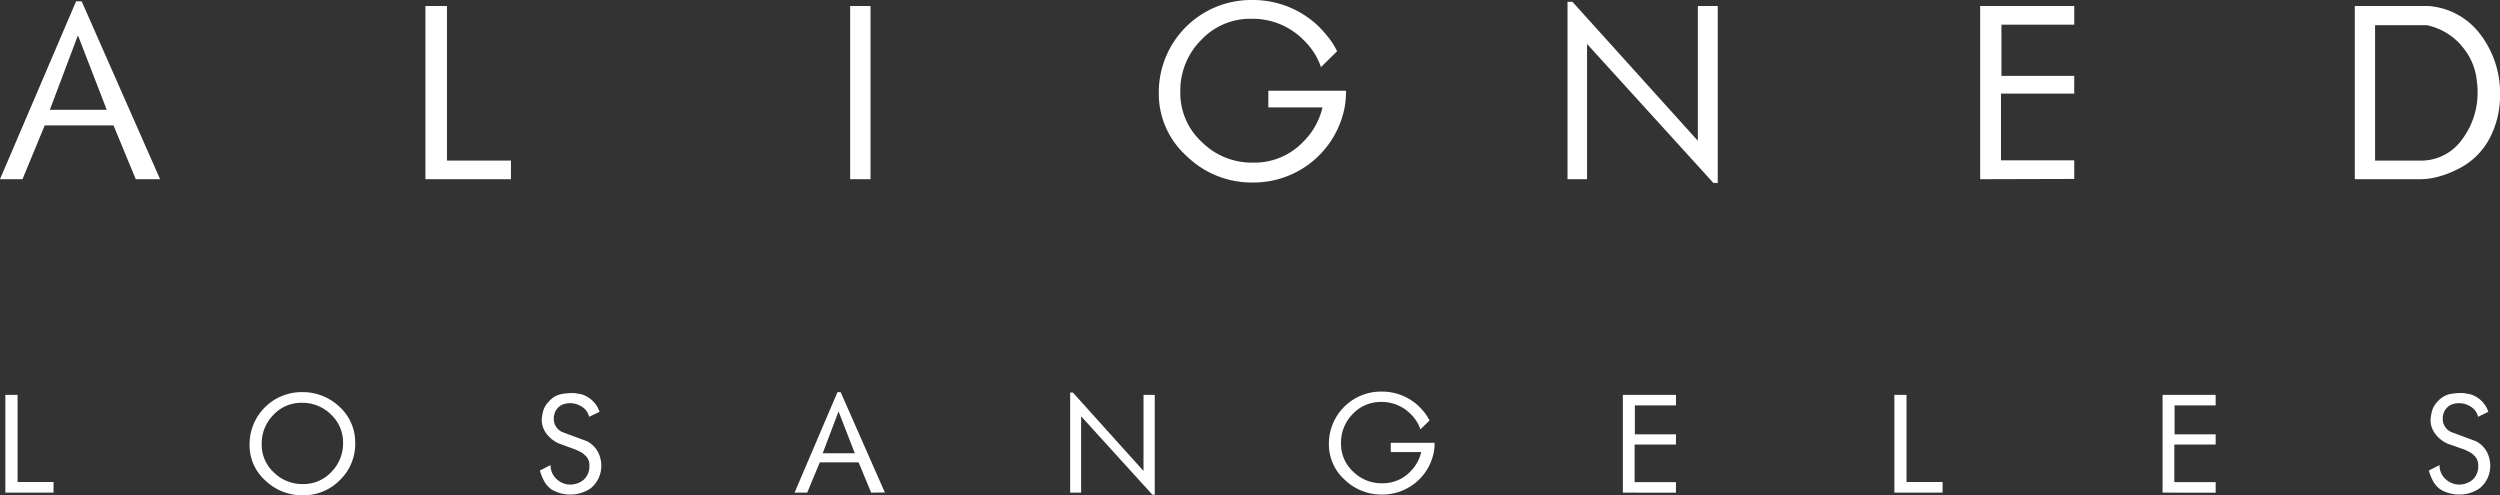 <?xml version="1.0" encoding="UTF-8"?> <svg xmlns="http://www.w3.org/2000/svg" viewBox="0 0 1074.23 212.81"><rect x="0" y="0" width="1074.23" height="212.81" fill="#333333" stroke="none"/> <defs> <style>.cls-1{fill:#fff;}</style> </defs> <title>logo white 01</title> <g id="Layer_2" data-name="Layer 2"> <g id="Layer_1-2" data-name="Layer 1"> <path class="cls-1" d="M58.33,77,48.78,53.89H19.21L9.66,77H0L32.69.58H35.1L68.79,77ZM33.49,15.17l-12.07,32H45.86Z"></path> <path class="cls-1" d="M182.8,77V2.59h9.26V69h27.49v8Z"></path> <path class="cls-1" d="M365.31,77V2.59h8.75V77Z"></path> <path class="cls-1" d="M577.78,46.14a39.85,39.85,0,0,1-39.12,32.28h-.5A39.92,39.92,0,0,1,510,67.16a35.93,35.93,0,0,1-12.07-27.45V39A39.66,39.66,0,0,1,537.65,0h.51a40.73,40.73,0,0,1,28.26,11.16,54.2,54.2,0,0,1,4,4.43A32.76,32.76,0,0,1,574.55,22l-6.94,6.84a28.73,28.73,0,0,0-3.52-7,31.42,31.42,0,0,0-4.22-4.92,30.64,30.64,0,0,0-21.72-8.85h-.51A28.9,28.9,0,0,0,516,17.32,30.64,30.64,0,0,0,507.17,39v.5a28.55,28.55,0,0,0,9.25,21.53,30.38,30.38,0,0,0,21.73,8.85h.5a28.87,28.87,0,0,0,21.62-9.26,30.41,30.41,0,0,0,8-14.48H545V39h33.38A40.72,40.72,0,0,1,577.78,46.14Z"></path> <path class="cls-1" d="M736.25,78.63,681.94,18.89V77h-8.39V.78h2.11L729.55,60.5V2.59h8.55v76Z"></path> <path class="cls-1" d="M850.86,77V2.59h40.43v8H860v22h31.28v7.64H859.81V68.89h31.48v8Z"></path> <path class="cls-1" d="M1047.75,75.91A29.86,29.86,0,0,1,1040,77h-28.16V2.59h31.71A30.62,30.62,0,0,1,1066,15.06a41.5,41.5,0,0,1,8.25,25.45,39.57,39.57,0,0,1-4.63,19.21,30.65,30.65,0,0,1-14,13.18A42.39,42.39,0,0,1,1047.75,75.91Zm9.85-56.42a27.33,27.33,0,0,0-14.68-8.65h-22.37V69h19.21a21.5,21.5,0,0,0,18.11-9,33.32,33.32,0,0,0,6.73-20.62,31.26,31.26,0,0,0-.3-4.32,26.67,26.67,0,0,0-6.7-15.48Z"></path> <path class="cls-1" d="M2.3,211.67v-42H7.55v37.45H23v4.54Z"></path> <path class="cls-1" d="M146.11,206.22a21.69,21.69,0,0,1-15.89,6.58,22.63,22.63,0,0,1-16.17-6.3A20.28,20.28,0,0,1,107.24,191a22.38,22.38,0,0,1,22.25-22.51h.16a23,23,0,0,1,16.23,6.3,20.66,20.66,0,0,1,6.75,15.55A21.52,21.52,0,0,1,146.11,206.22Zm-3.92-28.14a17.39,17.39,0,0,0-12.54-5,16.3,16.3,0,0,0-12.2,5.22,17.39,17.39,0,0,0-5,12.54A16.11,16.11,0,0,0,117.67,203a17.33,17.33,0,0,0,12.54,5,16.3,16.3,0,0,0,12.2-5.22,17.33,17.33,0,0,0,5-12.48,16.27,16.27,0,0,0-5.22-12.21Z"></path> <path class="cls-1" d="M253.15,179.1a6.86,6.86,0,0,0-3-4.26,9.1,9.1,0,0,0-5.22-1.59,8.5,8.5,0,0,0-3.68.8,6.4,6.4,0,0,0-2.61,2.72,7.46,7.46,0,0,0-.68,3.12,6.18,6.18,0,0,0,3.57,5.73l10.78,4a11.38,11.38,0,0,1,4.54,4.43,12.84,12.84,0,0,1,.45,11.23,13,13,0,0,1-3.34,4.43,15.11,15.11,0,0,1-8.91,2.78,15.47,15.47,0,0,1-8.12-2.21,10.58,10.58,0,0,1-3-3.35,19.56,19.56,0,0,1-1.93-4.77l4.59-2.32a7.81,7.81,0,0,0,2.56,6,8.54,8.54,0,0,0,6,2.38,9,9,0,0,0,2.73-.46,9.23,9.23,0,0,0,2.6-1.36,6.64,6.64,0,0,0,2.05-2.61,7.94,7.94,0,0,0,.73-3.46,5.77,5.77,0,0,0-1.19-4,15.33,15.33,0,0,0-1.93-1.76c-.51-.28-1.47-.79-2.89-1.41L240,190.5a13.61,13.61,0,0,1-5.22-4.2,9.7,9.7,0,0,1-2-6,21.94,21.94,0,0,1,.46-3.12,9.75,9.75,0,0,1,2.66-4.71,9.63,9.63,0,0,1,5-3.07,25.39,25.39,0,0,1,4.76-.51,8.44,8.44,0,0,1,1.42.06c.34.06,1.25.17,2.67.45a11.74,11.74,0,0,1,7.88,7.55Z"></path> <path class="cls-1" d="M374.32,211.67l-5.38-13H352.25l-5.39,13h-5.44l18.44-43.17h1.36l19,43.13Zm-14-34.9-6.81,18H367.3Z"></path> <path class="cls-1" d="M495.16,212.57l-30.61-33.7v32.8h-4.71v-43H461l30.36,33.7V169.68h4.82v42.89Z"></path> <path class="cls-1" d="M616.1,194.25A22.48,22.48,0,0,1,594,212.5h-.28a22.59,22.59,0,0,1-15.89-6.35,20.28,20.28,0,0,1-6.81-15.49v-.4a22.39,22.39,0,0,1,22.41-22h.29a23,23,0,0,1,15.94,6.3,31.59,31.59,0,0,1,2.27,2.5,18.69,18.69,0,0,1,2.33,3.63l-3.92,3.81a16.11,16.11,0,0,0-2-4,17.56,17.56,0,0,0-2.38-2.78,17.34,17.34,0,0,0-12.25-5h-.29a16.3,16.3,0,0,0-12.2,5.22,17.34,17.34,0,0,0-5,12.26v.3a16.11,16.11,0,0,0,5.22,12.15,17.16,17.16,0,0,0,12.26,5H594a16.3,16.3,0,0,0,12.2-5.22,17.16,17.16,0,0,0,4.48-8.17H597.6v-4h18.84A23.2,23.2,0,0,1,616.1,194.25Z"></path> <path class="cls-1" d="M697.33,211.67v-42h22.81v4.54H702.49v12.42h17.65V191H702.38v16.17h17.76v4.54Z"></path> <path class="cls-1" d="M814,211.67v-42h5.22v37.45h15.49v4.54Z"></path> <path class="cls-1" d="M929.24,211.67v-42h22.81v4.54H934.4v12.42h17.65V191H934.29v16.17h17.76v4.54Z"></path> <path class="cls-1" d="M1064.82,179.1a6.86,6.86,0,0,0-3-4.26,9.1,9.1,0,0,0-5.22-1.59,8.36,8.36,0,0,0-3.68.8,6.4,6.4,0,0,0-2.61,2.72,7.46,7.46,0,0,0-.68,3.12,6.18,6.18,0,0,0,3.57,5.73l10.78,4a11.38,11.38,0,0,1,4.54,4.43,12.84,12.84,0,0,1,.45,11.23,13.1,13.1,0,0,1-3.34,4.43,15.11,15.11,0,0,1-8.91,2.78,15.47,15.47,0,0,1-8.12-2.21,10.58,10.58,0,0,1-3-3.35,18.65,18.65,0,0,1-1.93-4.77l4.59-2.32a7.81,7.81,0,0,0,2.56,6,8.54,8.54,0,0,0,6,2.38,9,9,0,0,0,2.72-.46,9.15,9.15,0,0,0,2.61-1.36,6.8,6.8,0,0,0,2-2.61,7.94,7.94,0,0,0,.73-3.46,5.77,5.77,0,0,0-1.19-4,15.33,15.33,0,0,0-1.93-1.76c-.51-.28-1.47-.79-2.89-1.41l-7.26-2.56a13.61,13.61,0,0,1-5.22-4.2,9.7,9.7,0,0,1-2-6,21.94,21.94,0,0,1,.46-3.12,9.74,9.74,0,0,1,2.65-4.83,9.63,9.63,0,0,1,5-3.07,25.39,25.39,0,0,1,4.76-.51,8.44,8.44,0,0,1,1.42.06c.34.06,1.25.17,2.67.45a11.74,11.74,0,0,1,7.88,7.55Z"></path> </g> </g> </svg> 